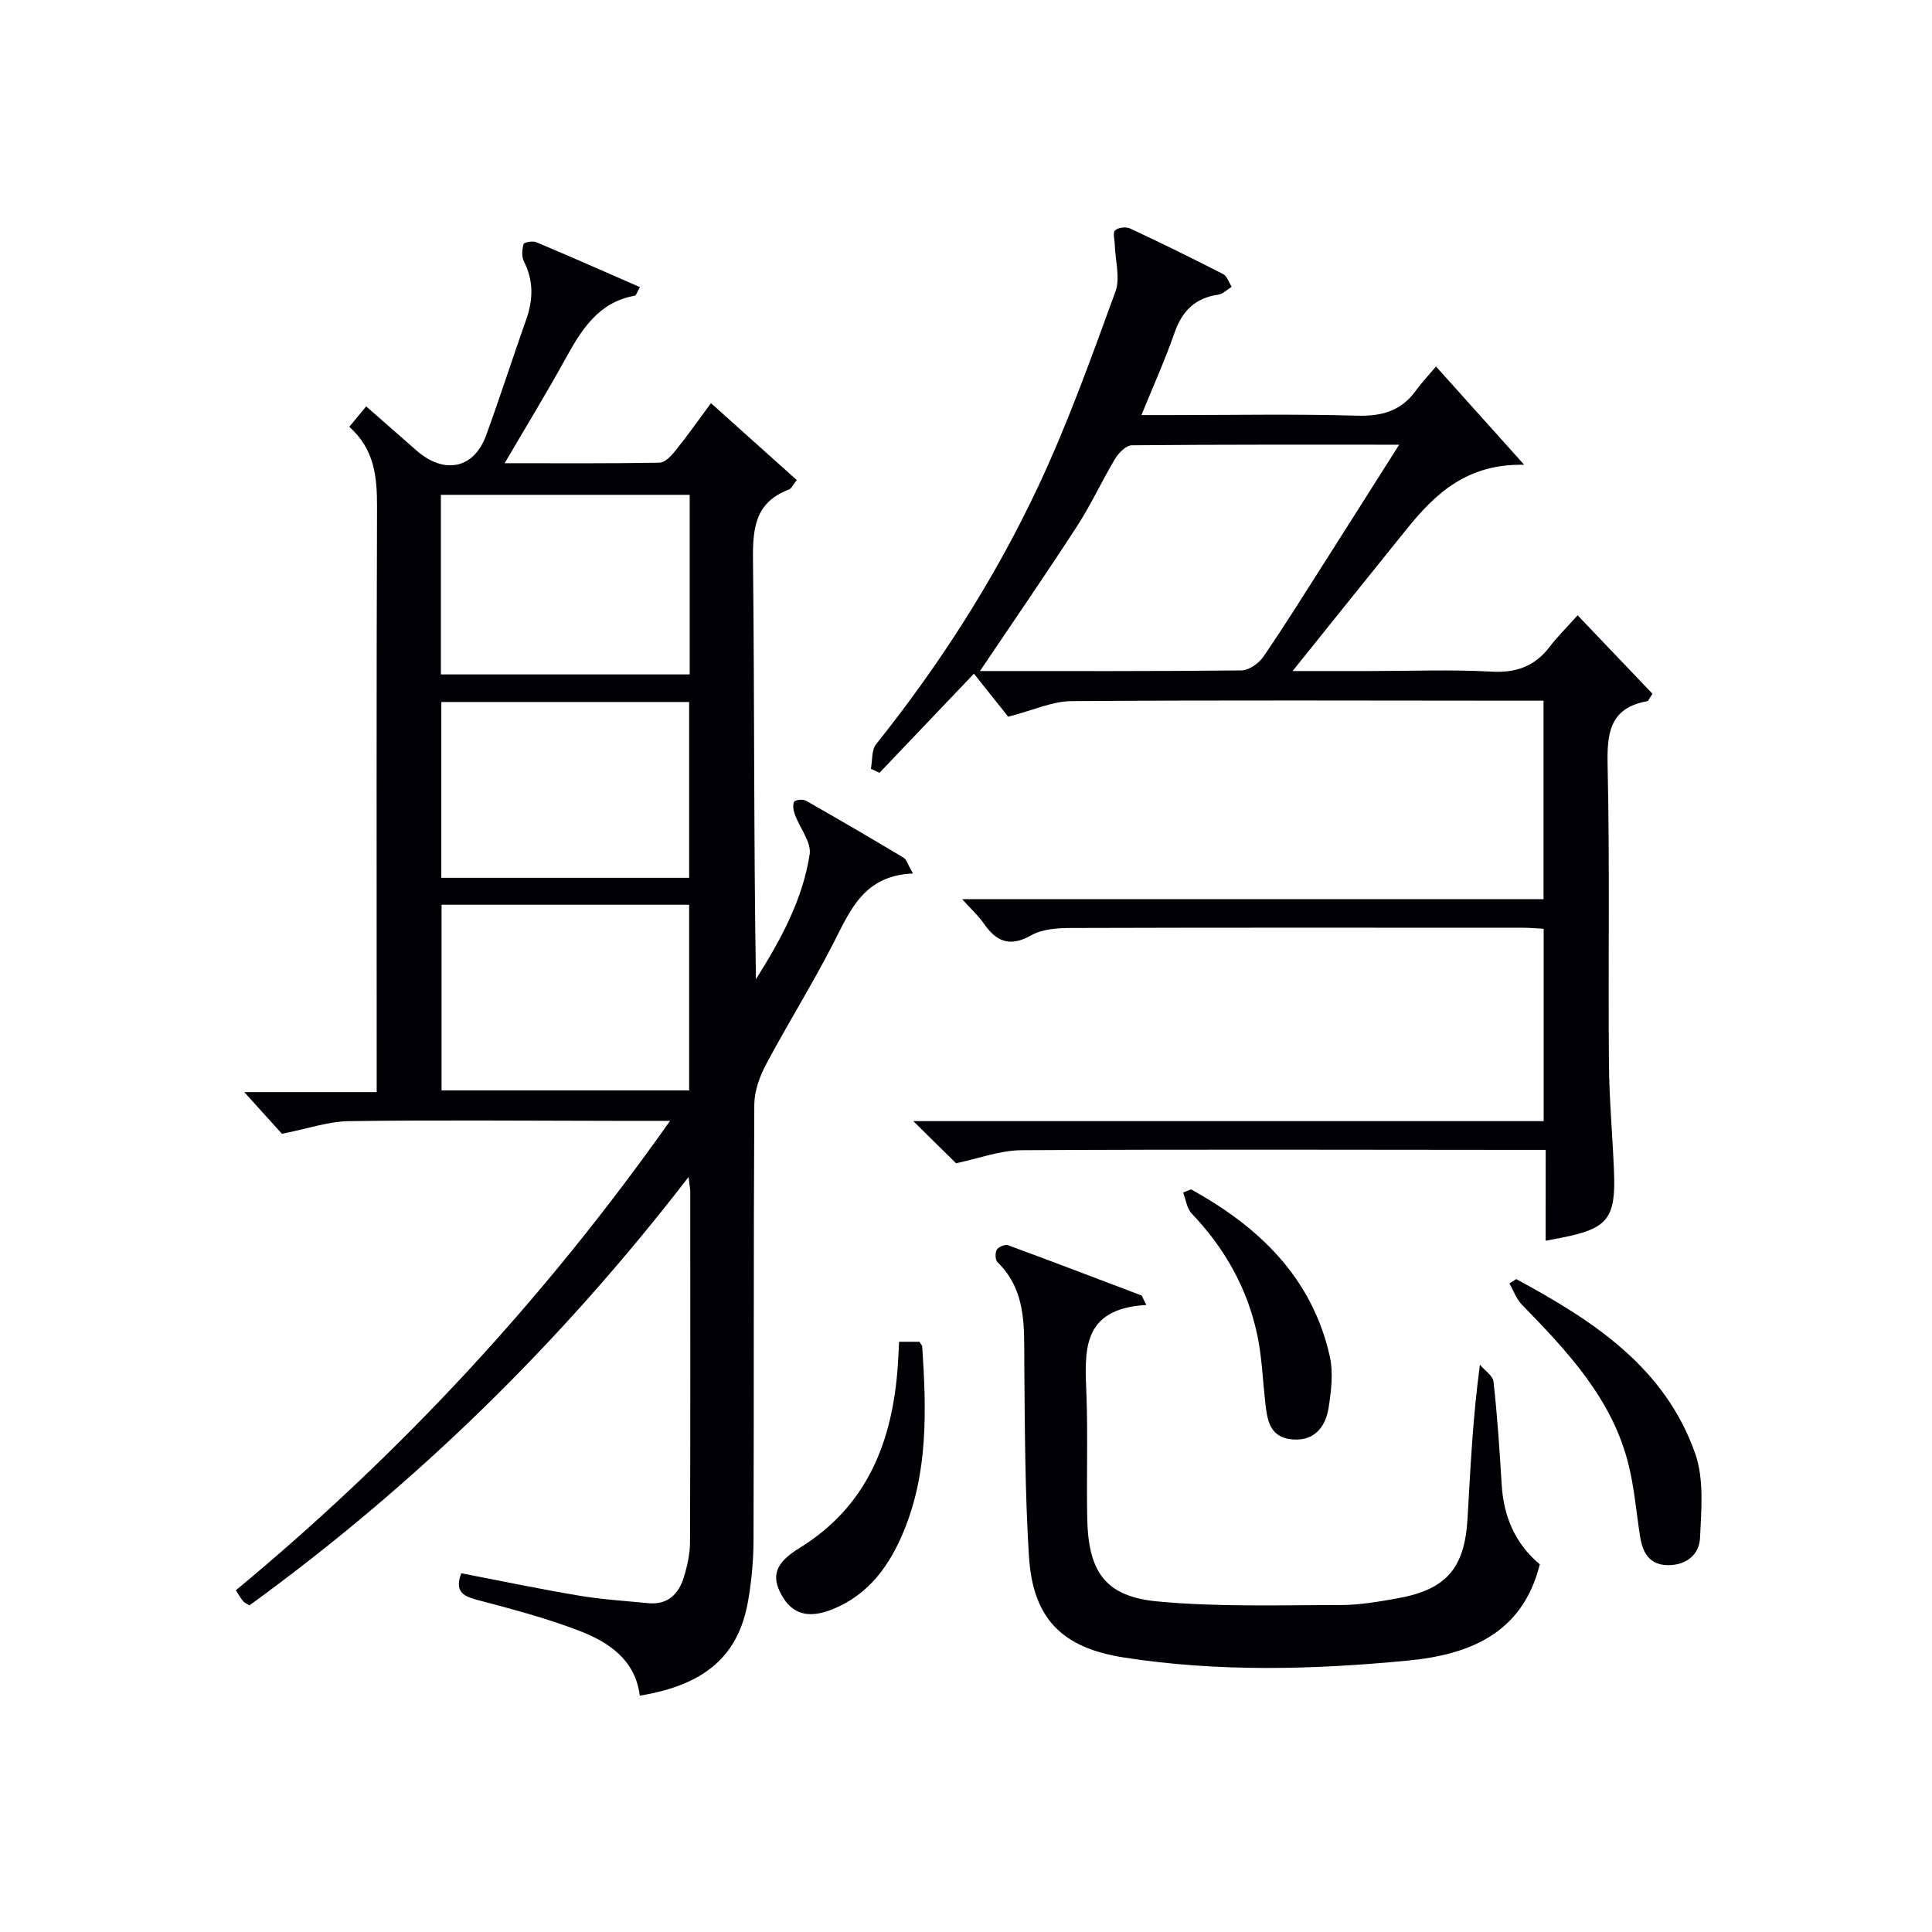 <svg enable-background="new 0 0 400 400" viewBox="0 0 400 400" xmlns="http://www.w3.org/2000/svg"><g fill="#010105"><path d="m189.02 180.85c-10.08.4-12.92 7.47-16.39 14.26-4.38 8.57-9.5 16.76-14.03 25.27-1.33 2.51-2.41 5.51-2.43 8.3-.17 29.99-.06 59.99-.16 89.98-.01 4.3-.39 8.65-1.14 12.88-2.01 11.36-8.95 17.31-22.41 19.53-.92-7.4-6.37-11.05-12.47-13.41-6.93-2.68-14.19-4.56-21.4-6.48-2.99-.8-4.42-1.89-3.09-5.45 8.19 1.57 16.26 3.27 24.39 4.63 4.74.8 9.56 1.09 14.34 1.56 4.01.39 6.28-1.89 7.35-5.37.73-2.35 1.27-4.87 1.28-7.31.09-24.16.06-48.32.05-72.49 0-.62-.14-1.23-.35-3.07-26.5 34.4-56.58 63.75-90.92 88.7-.54-.35-1.04-.54-1.33-.9-.52-.63-.91-1.35-1.48-2.23 34.07-28.22 63.82-60.25 89.9-97.19-4.59 0-8.03 0-11.46 0-18.33-.02-36.66-.19-54.99.06-4.32.06-8.62 1.58-13.91 2.62-1.93-2.13-4.77-5.28-7.8-8.63h27.42c0-2.33 0-4.24 0-6.16 0-38.33-.07-76.65.07-114.98.02-6.23-.52-11.98-5.75-16.6 1.23-1.49 2.22-2.69 3.5-4.23 3.65 3.2 7.02 6.13 10.36 9.08 5.77 5.09 11.94 3.87 14.47-3.07 2.9-7.96 5.49-16.03 8.31-24.01 1.46-4.13 1.54-8.05-.49-12.05-.5-.98-.37-2.46-.05-3.57.11-.37 1.89-.69 2.63-.37 7.12 2.99 14.18 6.12 21.44 9.29-.57 1.01-.75 1.72-1.05 1.78-7.61 1.36-11.08 7.11-14.43 13.19-3.83 6.96-7.98 13.74-12.52 21.49 11.29 0 21.68.08 32.07-.11 1.14-.02 2.47-1.45 3.33-2.53 2.48-3.09 4.76-6.33 7.32-9.79 6.14 5.5 11.9 10.66 17.76 15.92-.8 1-1.1 1.77-1.61 1.96-7.1 2.65-7.53 8.16-7.45 14.79.32 28.81.14 57.62.61 86.6 5.07-8.06 9.66-16.38 11.12-25.85.39-2.52-2.04-5.45-3.05-8.23-.3-.83-.52-1.96-.17-2.65.21-.41 1.8-.59 2.42-.25 6.8 3.85 13.53 7.8 20.24 11.81.61.37.83 1.33 1.95 3.28zm-46.34 44.91c0-13.1 0-25.68 0-38.44-17.29 0-34.32 0-51.26 0v38.44zm.11-123.31c-17.49 0-34.51 0-51.51 0v37.18h51.51c0-12.49 0-24.62 0-37.18zm-.11 42.89c-17.37 0-34.38 0-51.31 0v36.4h51.31c0-12.16 0-24.06 0-36.4z"/><path d="m320.02 238.07c-2.5 0-4.3 0-6.11 0-34.16-.02-68.32-.13-102.47.07-4.44.03-8.86 1.73-13.5 2.7-2.36-2.33-5.39-5.31-8.85-8.72h130.51c0-13.44 0-26.47 0-39.83-1.5-.08-2.96-.21-4.41-.21-31.16-.01-62.32-.05-93.48.05-2.76.01-5.91.21-8.2 1.51-4.48 2.55-7.28 1.27-9.89-2.52-1.09-1.58-2.57-2.9-4.42-4.95h120.37c0-13.76 0-27.13 0-41.1-1.75 0-3.52 0-5.29 0-30.83-.01-61.65-.14-92.48.09-3.92.03-7.83 1.88-13.06 3.23-1.64-2.06-4.13-5.18-7.1-8.91-7.02 7.37-13.29 13.95-19.55 20.52-.59-.28-1.19-.55-1.78-.83.33-1.72.11-3.88 1.08-5.09 13.24-16.58 24.65-34.37 33.64-53.54 6.11-13.02 10.97-26.64 15.91-40.17 1.03-2.81-.04-6.39-.13-9.62-.03-1.06-.46-2.56.06-3.06.62-.6 2.27-.78 3.12-.38 6.48 3.03 12.9 6.18 19.27 9.45.81.42 1.17 1.72 1.74 2.62-.91.56-1.78 1.48-2.75 1.62-4.85.69-7.54 3.43-9.12 8-1.89 5.46-4.29 10.75-6.81 16.94h5.69c13 0 26-.25 38.99.12 5.11.14 9.06-.97 12.09-5.13 1.17-1.61 2.55-3.07 4.22-5.05 6.14 6.84 11.7 13.04 18.26 20.35-11.79-.25-18.33 5.91-24.19 13.14-7.71 9.53-15.36 19.11-23.76 29.56h16.18c8.33 0 16.68-.34 24.99.12 5.16.29 8.99-1.11 12.07-5.16 1.61-2.11 3.53-3.99 5.77-6.5 5.53 5.79 10.58 11.09 15.5 16.25-.7 1.02-.85 1.49-1.08 1.53-7.81 1.41-8.36 6.62-8.21 13.42.46 20.48.1 40.99.27 61.48.06 7.48.75 14.95 1.05 22.43.4 9.79-1.31 11.89-10.89 13.76-.96.19-1.93.37-3.26.62.01-6.2.01-12.16.01-18.81zm-117.13-99.14c18.16 0 36.15.07 54.14-.13 1.56-.02 3.6-1.46 4.55-2.85 4.51-6.59 8.73-13.37 13.02-20.1 4.87-7.64 9.71-15.31 15.08-23.78-19.15 0-37.25-.05-55.34.12-1.18.01-2.71 1.54-3.44 2.75-2.74 4.55-4.95 9.43-7.83 13.88-6.48 10-13.24 19.81-20.18 30.11z"/><path d="m237.34 270.18c-13.67.77-12.73 9.76-12.4 18.71.31 8.48-.01 16.98.16 25.47.22 11.09 3.74 16.18 14.55 17.2 12.52 1.18 25.21.75 37.82.75 3.95 0 7.93-.69 11.84-1.39 10.1-1.8 13.92-6.16 14.53-16.52.6-10.26 1.04-20.54 2.56-31.84.98 1.17 2.68 2.25 2.82 3.51.78 7.09 1.26 14.22 1.69 21.34.4 6.63 2.83 12.23 7.89 16.47-3.59 14.43-14.73 18.72-27.35 19.93-19.55 1.88-39.16 2.39-58.69-.63-12.81-1.98-18.92-7.99-19.73-20.98-.82-13.26-.85-26.58-.96-39.88-.06-7.53.52-15.07-5.55-21-.48-.47-.52-1.94-.14-2.58.35-.59 1.7-1.16 2.32-.93 9.26 3.4 18.46 6.93 27.68 10.42.31.67.64 1.31.96 1.95z"/><path d="m313.91 264.82c15.77 8.53 30.76 18.14 37.07 36.15 1.86 5.32 1.26 11.66.99 17.49-.15 3.32-2.77 5.58-6.52 5.59-4.02.01-5.38-2.64-5.91-6.07-.76-4.9-1.17-9.88-2.35-14.68-3.36-13.67-12.66-23.48-22.09-33.18-1.15-1.18-1.74-2.91-2.59-4.39.45-.31.93-.61 1.4-.91z"/><path d="m186.15 277.8h4.22c.26.46.55.73.57 1.03.85 12.95 1.27 25.89-3.84 38.22-2.93 7.08-7.21 13.07-14.66 16.1-5.02 2.04-8.42 1.1-10.64-2.95-2.18-3.95-1.25-6.64 3.71-9.69 14.08-8.67 19.27-22.09 20.37-37.73.1-1.47.16-2.94.27-4.98z"/><path d="m246.6 246.25c14.05 7.75 25 18.21 28.7 34.47.77 3.4.33 7.22-.23 10.75-.66 4.2-3.2 7.11-7.9 6.5-4.49-.58-4.85-4.33-5.24-7.87-.51-4.6-.68-9.28-1.64-13.78-2.05-9.63-6.75-17.93-13.57-25.08-1-1.05-1.2-2.87-1.77-4.34.55-.21 1.1-.43 1.65-.65z"/></g></svg>